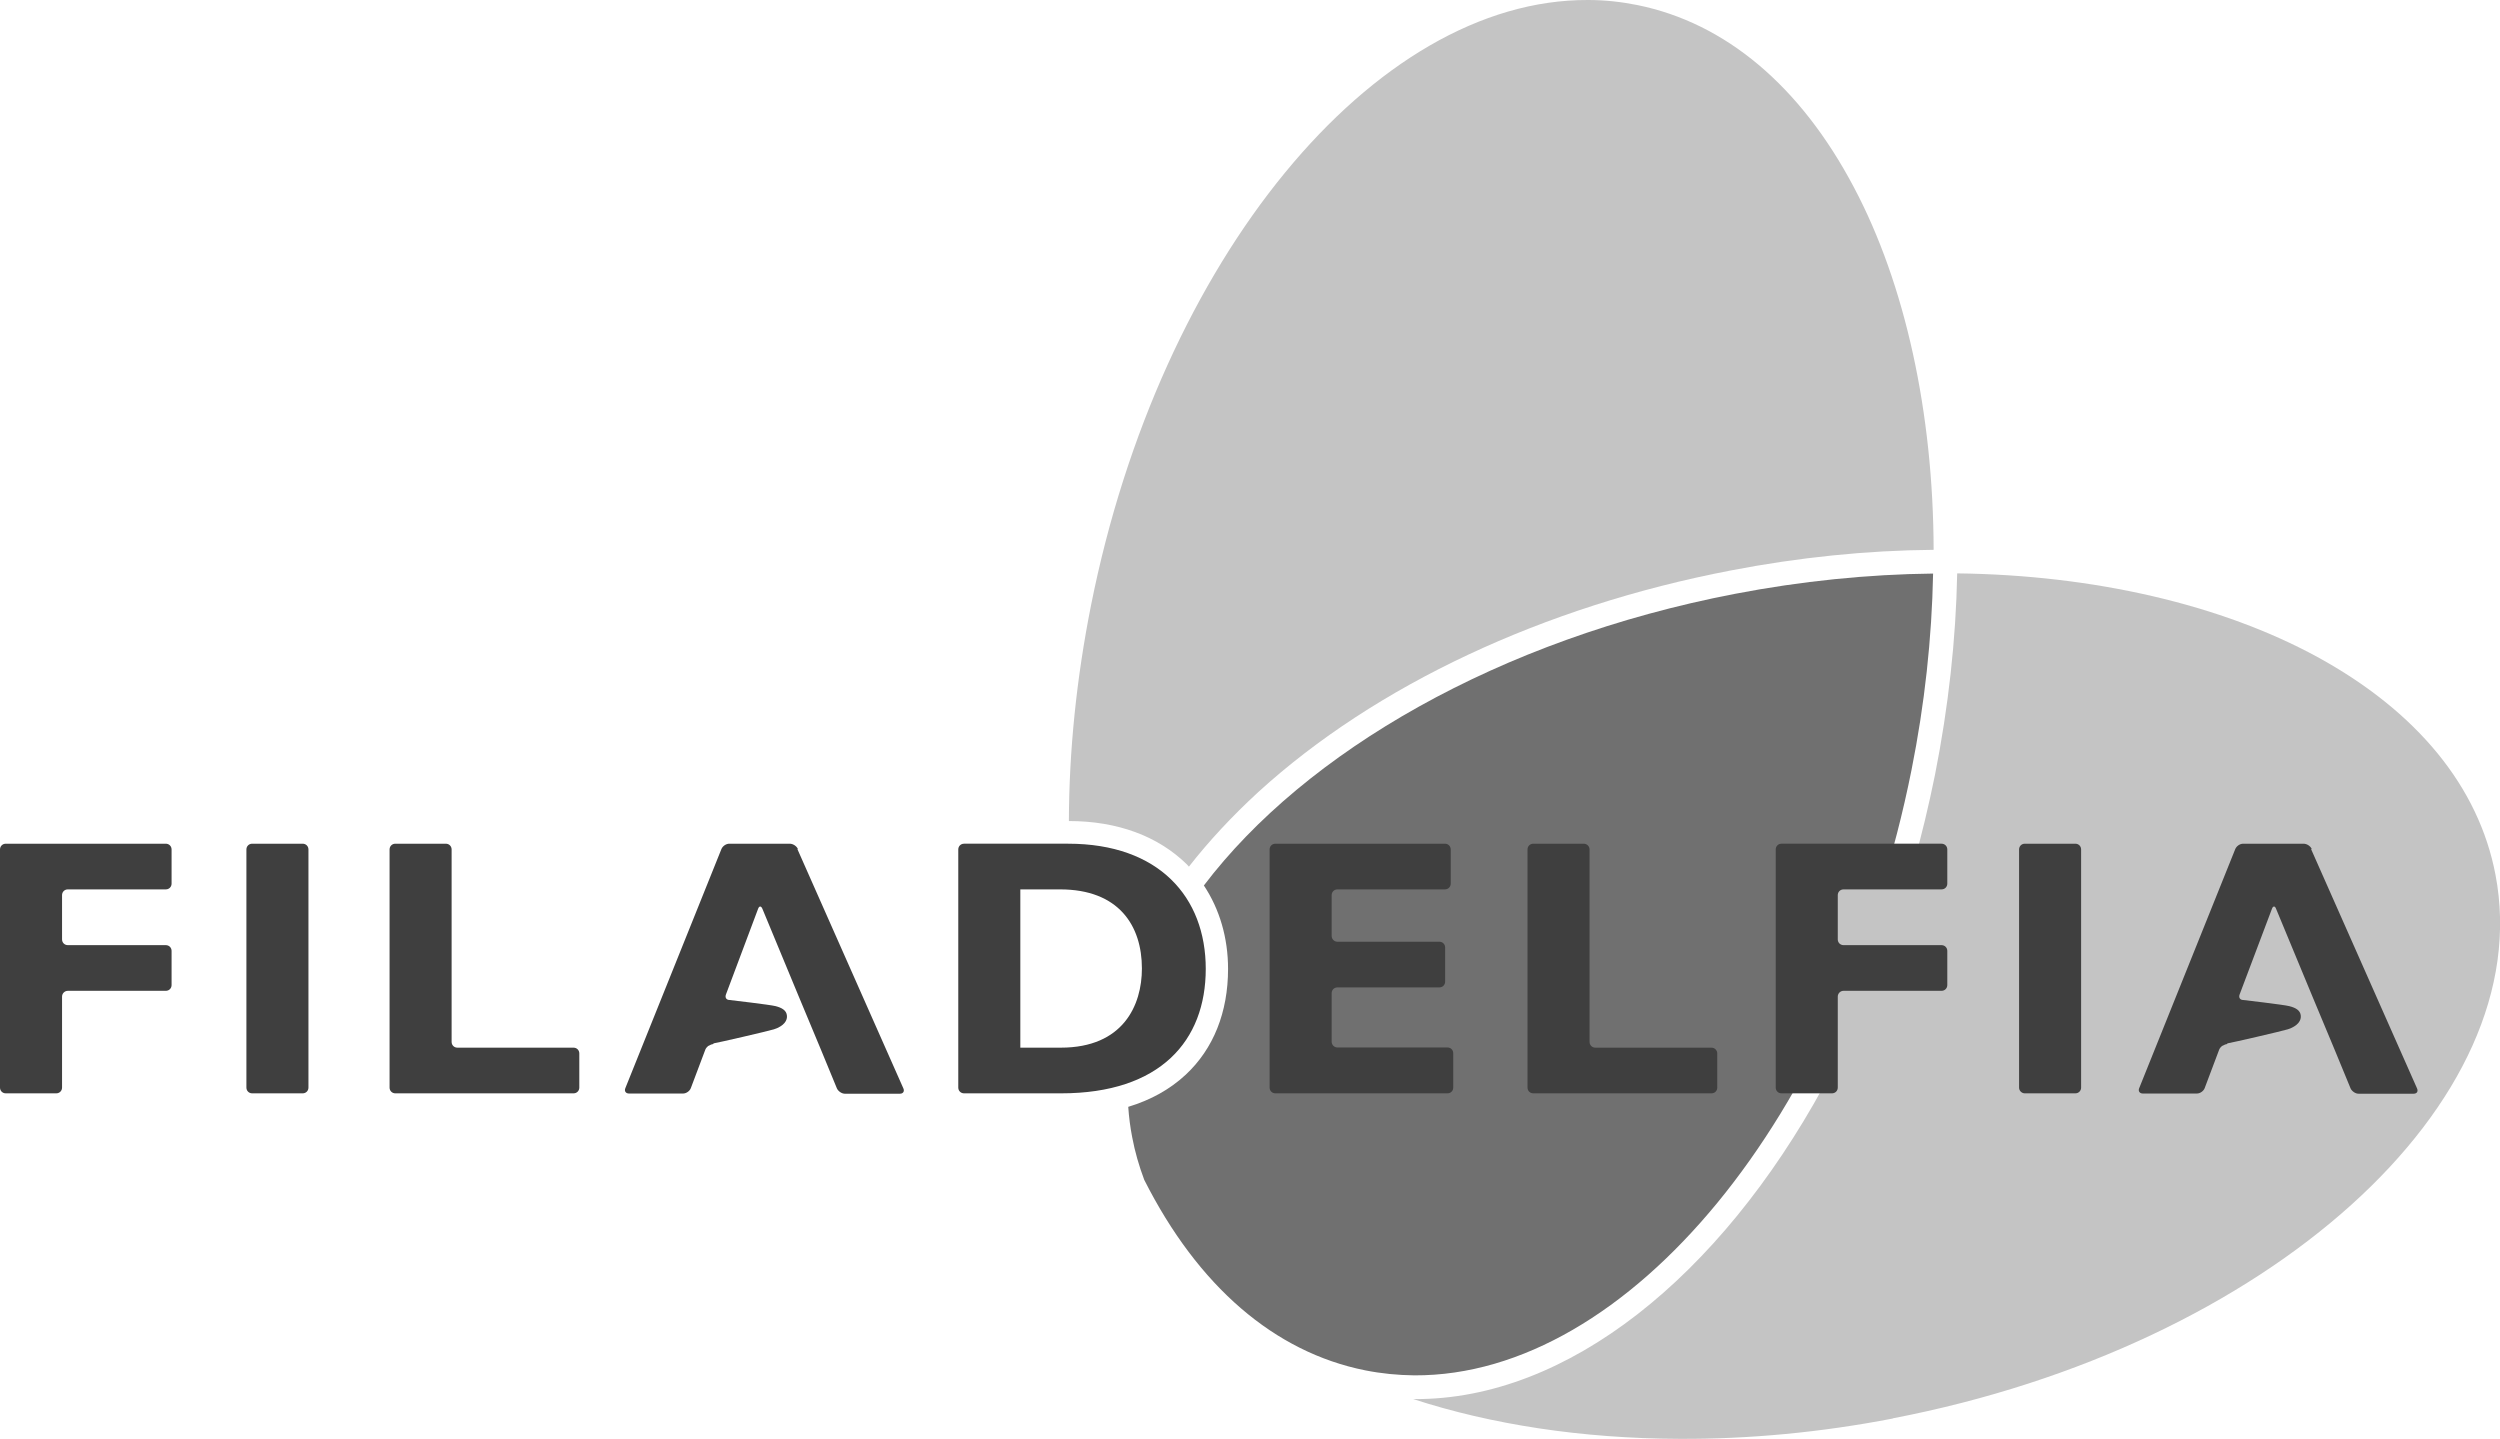 <?xml version="1.0" encoding="UTF-8"?><svg id="Lag_1" xmlns="http://www.w3.org/2000/svg" viewBox="0 0 139 80"><defs><style>.cls-1{fill:#3f3f3f;}.cls-2{fill:#707070;}.cls-3{fill:none;}.cls-4{fill:#c4c4c4;}</style></defs><rect class="cls-3" width="139" height="80"/><path class="cls-4" d="m66.1,48.19c1.11-1.42,2.4-2.81,3.87-4.16,6.51-5.93,15.84-10.31,26.25-12.31,3.78-.73,7.57-1.12,11.29-1.15-.02-7.63-1.58-14.77-4.43-20.15-2.98-5.65-7.15-9.15-12.05-10.14C90.14.1,89.21,0,88.3,0c-11.92-.05-23.81,14.43-27.64,33.66-.81,4.07-1.22,8.1-1.23,11.99,2.7,0,4.96.84,6.56,2.41.04.04.07.08.11.12Z"/><path class="cls-2" d="m66.94,49.24c.87,1.31,1.34,2.91,1.34,4.63,0,2.41-.81,4.44-2.35,5.88-.87.81-1.94,1.41-3.2,1.79.04.57.11,1.13.22,1.69.15.8.38,1.6.67,2.37,2.99,5.92,7.24,9.58,12.28,10.59.9.18,1.82.27,2.74.28,11.92.05,23.8-14.43,27.64-33.66.73-3.65,1.13-7.32,1.2-10.92-3.63.04-7.34.42-11.03,1.13-13.09,2.52-23.88,8.78-29.52,16.22h0Z"/><path class="cls-4" d="m105.24,78.87c-3.99.77-7.99,1.15-11.88,1.13-5.42-.02-10.45-.8-14.78-2.21h.08c8.49.03,16.94-6.8,22.73-17.39l.04-12.22,4.94-.06c.47-1.65.87-3.34,1.22-5.06.74-3.74,1.16-7.5,1.23-11.18,7.6.09,14.7,1.74,20.03,4.65,5.54,3.03,8.97,7.22,9.9,12.11,2.42,12.64-12.61,26.2-33.51,30.22h0Z"/><path class="cls-1" d="m9.54,49.13c0,.18-.14.32-.32.32H3.77c-.18,0-.32.14-.32.32v2.46c0,.18.14.32.32.32h5.45c.18,0,.32.14.32.32v1.9c0,.18-.14.32-.32.32H3.77c-.18,0-.32.15-.32.32v5.06c0,.18-.14.32-.32.32H.32c-.18,0-.32-.14-.32-.32v-13.24c0-.18.14-.32.32-.32h8.9c.18,0,.32.14.32.32v1.9h0Z"/><path class="cls-1" d="m17.15,60.47c0,.18-.14.32-.32.32h-2.81c-.18,0-.32-.14-.32-.32v-13.24c0-.18.14-.32.32-.32h2.81c.18,0,.32.14.32.32v13.24Z"/><path class="cls-1" d="m32.21,60.47c0,.18-.14.32-.32.32h-9.91c-.18,0-.32-.14-.32-.32v-13.24c0-.18.14-.32.32-.32h2.81c.18,0,.32.14.32.32v10.7c0,.18.14.32.32.32h6.46c.18,0,.32.14.32.32v1.9h0Z"/><path class="cls-1" d="m56.73,49.45h2.21c3.27,0,4.55,2.02,4.55,4.4,0,2.04-1.04,4.4-4.51,4.4h-2.25v-8.8h0Zm-3.13-2.54c-.18,0-.32.14-.32.32v13.24c0,.18.14.32.32.32h5.4c5.52,0,8.04-2.93,8.04-6.92s-2.6-6.96-7.65-6.96h-5.79,0Z"/><path class="cls-1" d="m80.8,60.47c0,.18-.14.32-.32.32h-9.57c-.18,0-.32-.14-.32-.32v-13.24c0-.18.14-.32.32-.32h9.43c.18,0,.32.14.32.32v1.9c0,.18-.14.32-.32.32h-5.98c-.18,0-.32.14-.32.32v2.27c0,.18.15.32.32.32h5.67c.18,0,.32.14.32.32v1.9c0,.18-.14.32-.32.32h-5.67c-.18,0-.32.14-.32.32v2.7c0,.18.15.32.32.32h6.12c.18,0,.32.14.32.32v1.9h0Z"/><path class="cls-1" d="m95.48,60.47c0,.18-.14.32-.32.32h-9.91c-.18,0-.32-.14-.32-.32v-13.24c0-.18.14-.32.32-.32h2.81c.17,0,.32.14.32.32v10.7c0,.18.14.32.32.32h6.46c.17,0,.32.14.32.32v1.9h0Z"/><path class="cls-1" d="m108.27,49.13c0,.18-.14.32-.32.32h-5.45c-.18,0-.32.14-.32.32v2.46c0,.18.14.32.32.32h5.45c.18,0,.32.14.32.32v1.9c0,.18-.14.32-.32.32h-5.45c-.18,0-.32.15-.32.32v5.06c0,.18-.14.32-.32.32h-2.81c-.18,0-.32-.14-.32-.32v-13.24c0-.18.14-.32.32-.32h8.9c.18,0,.32.14.32.32v1.9h0Z"/><path class="cls-1" d="m115.71,60.47c0,.18-.14.32-.32.32h-2.81c-.17,0-.32-.14-.32-.32v-13.24c0-.18.14-.32.32-.32h2.81c.18,0,.32.14.32.32v13.24Z"/><path class="cls-1" d="m44.36,47.2c-.07-.16-.27-.29-.45-.29h-3.36c-.18,0-.37.13-.44.3l-5.34,13.29c-.07.16.02.3.2.3h3.01c.18,0,.37-.14.43-.3l.81-2.15c.03-.07.09-.14.15-.19l.12-.06c.05-.02.11-.05.16-.05l.03-.04c.26-.04,2.99-.67,3.35-.78.56-.18.77-.5.72-.79-.04-.27-.28-.41-.63-.5-.31-.08-2.55-.34-2.55-.34-.18,0-.27-.13-.21-.3l1.79-4.77c.06-.17.17-.17.24,0l1.99,4.8,1.26,3.02.89,2.16c.07.16.27.3.44.3h3.07c.17,0,.26-.13.19-.29l-5.89-13.3h0Z"/><path class="cls-1" d="m128.53,47.2c-.07-.16-.27-.29-.45-.29h-3.36c-.18,0-.37.13-.44.3l-5.34,13.29c-.07.16.02.3.2.3h3.01c.18,0,.37-.14.43-.3l.81-2.15c.03-.07.09-.14.15-.19l.12-.06c.05-.02.11-.05.16-.05l.03-.04c.26-.04,2.99-.67,3.35-.78.56-.18.77-.5.72-.79-.04-.27-.28-.41-.64-.5-.31-.08-2.55-.34-2.55-.34-.18,0-.27-.13-.21-.3l1.8-4.77c.06-.17.17-.17.23,0l1.99,4.8,1.26,3.02.89,2.16c.07.16.27.3.44.3h3.07c.18,0,.26-.13.19-.29l-5.89-13.3h0Z"/></svg>